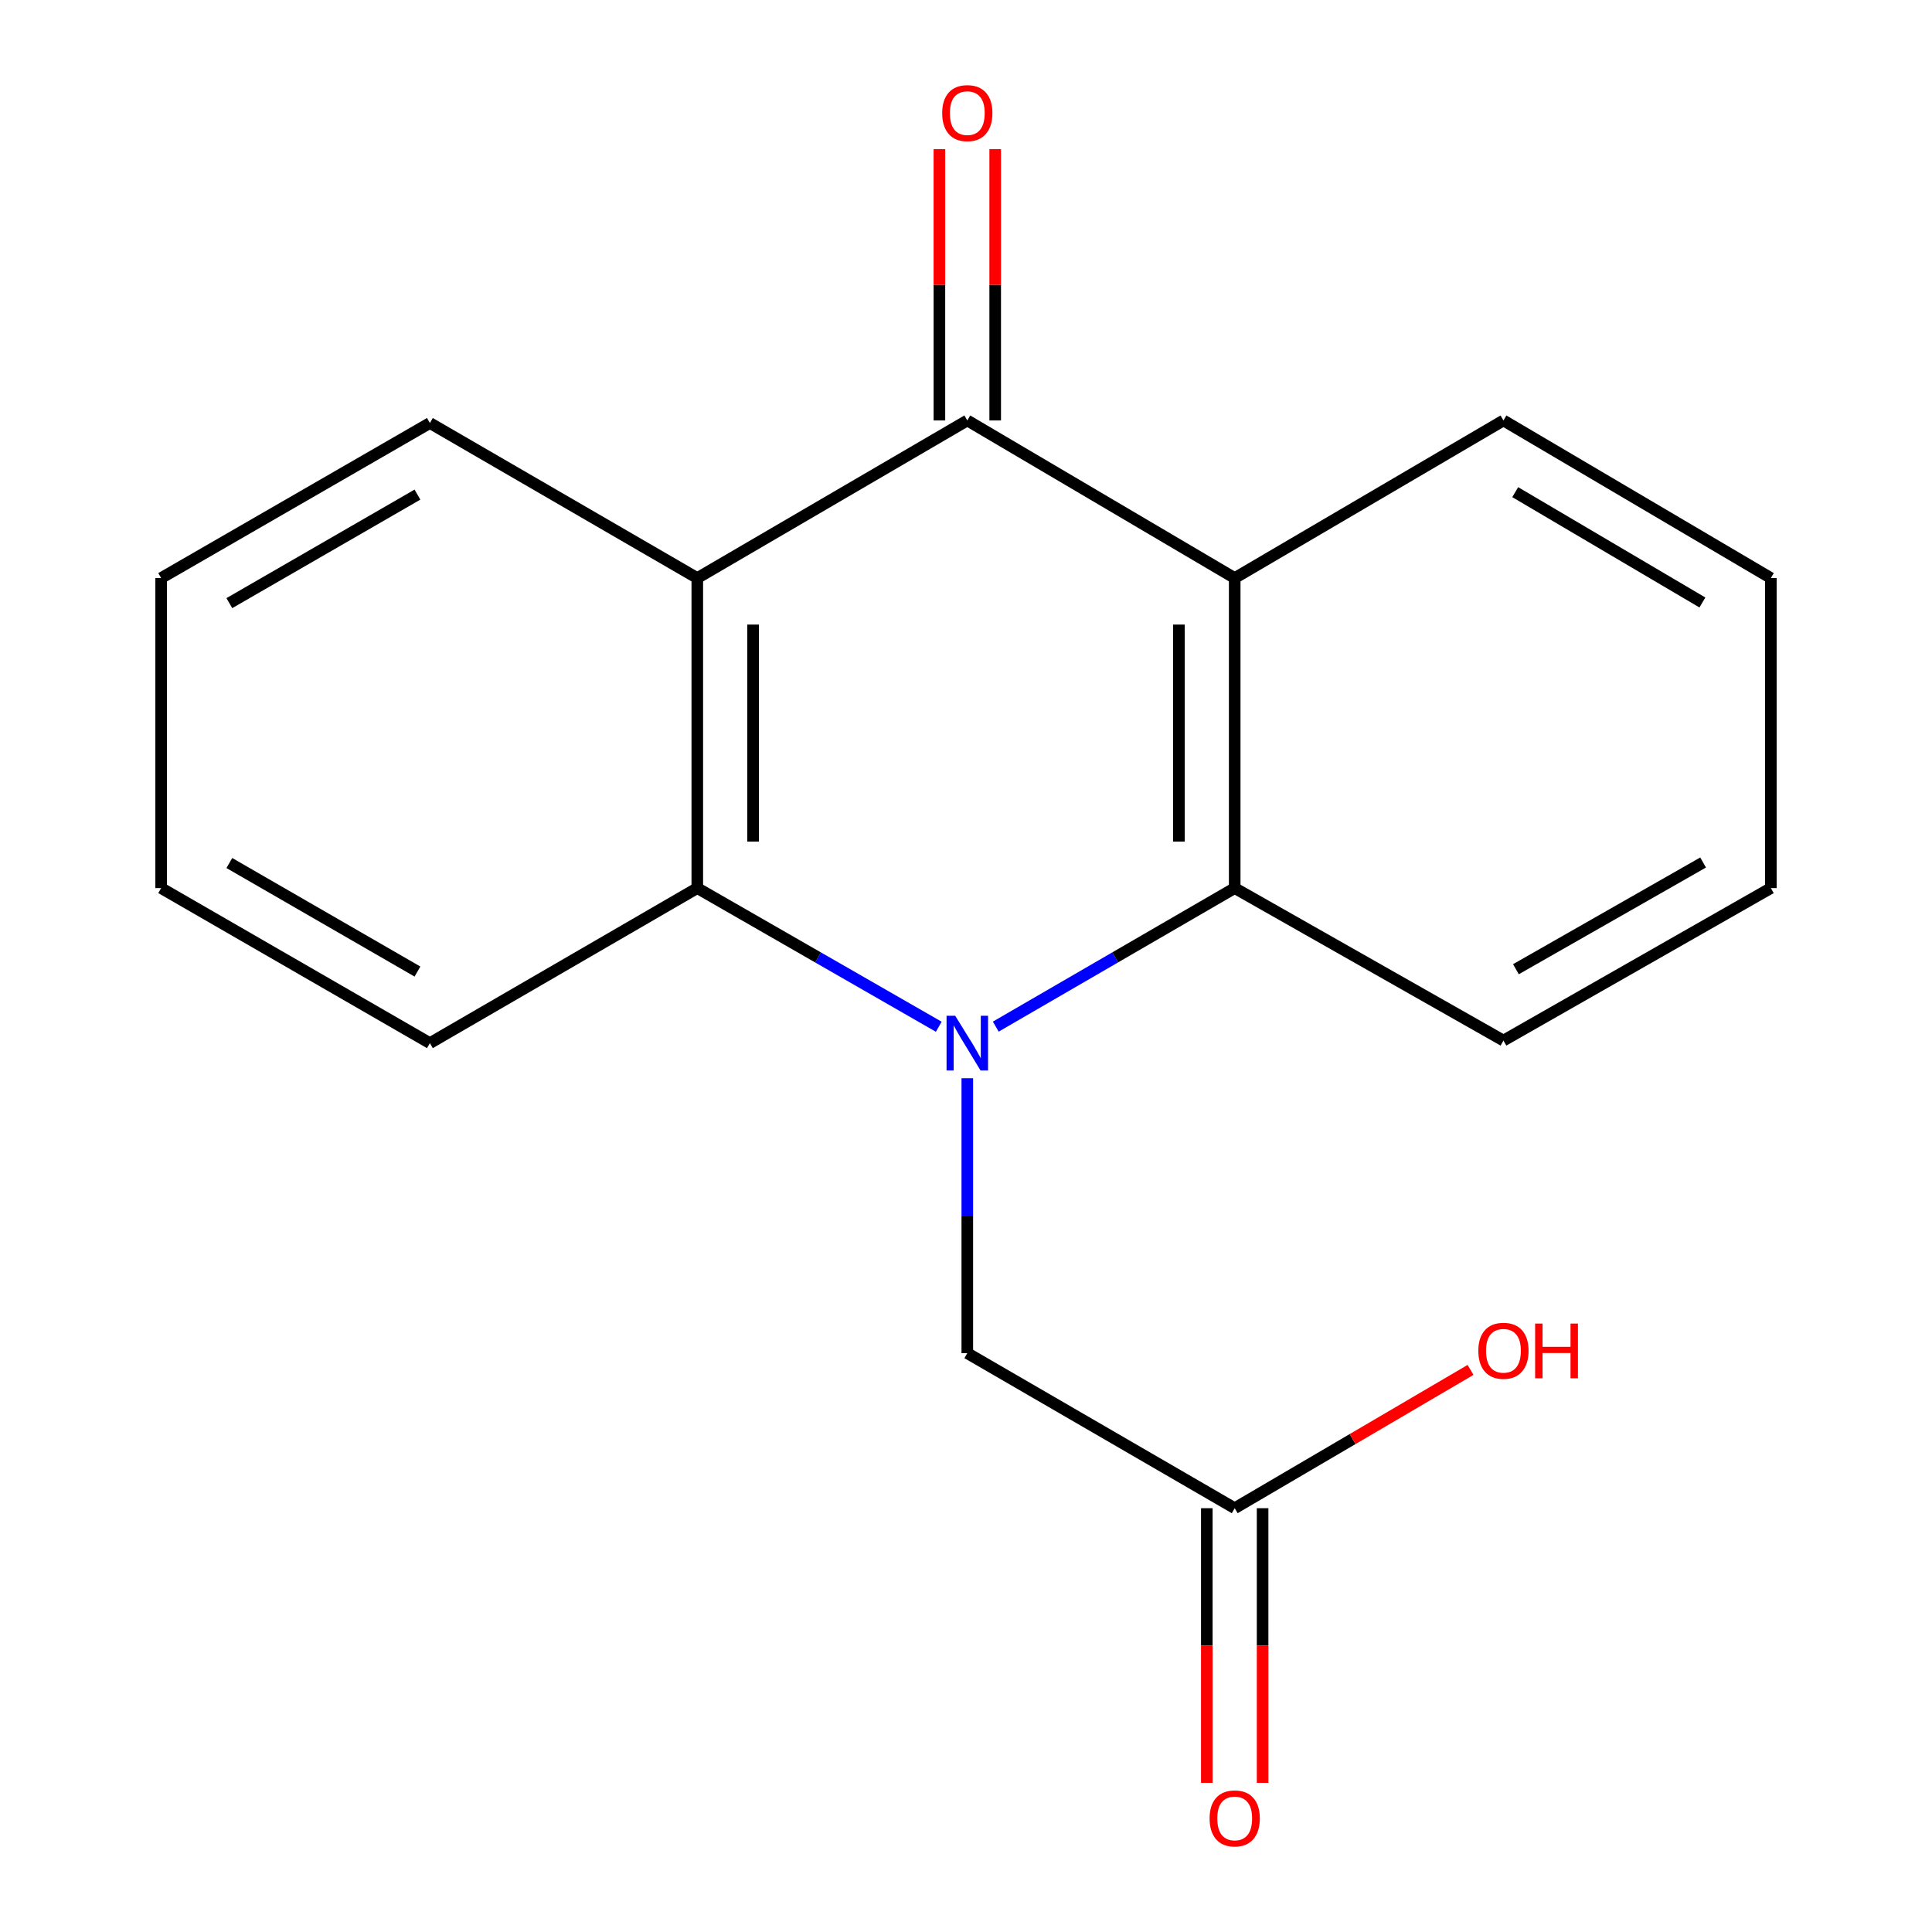 <?xml version='1.0' encoding='iso-8859-1'?>
<svg version='1.1' baseProfile='full'
              xmlns='http://www.w3.org/2000/svg'
                      xmlns:rdkit='http://www.rdkit.org/xml'
                      xmlns:xlink='http://www.w3.org/1999/xlink'
                  xml:space='preserve'
width='1000px' height='1000px' viewBox='0 0 1000 1000'>
<!-- END OF HEADER -->
<rect style='opacity:1.0;fill:#FFFFFF;stroke:none' width='1000' height='1000' x='0' y='0'> </rect>
<path class='bond-3' d='M 485.905,531.445 L 423.411,495.56' style='fill:none;fill-rule:evenodd;stroke:#0000FF;stroke-width:6px;stroke-linecap:butt;stroke-linejoin:miter;stroke-opacity:1' />
<path class='bond-3' d='M 423.411,495.56 L 360.918,459.675' style='fill:none;fill-rule:evenodd;stroke:#000000;stroke-width:6px;stroke-linecap:butt;stroke-linejoin:miter;stroke-opacity:1' />
<path class='bond-4' d='M 515.414,531.379 L 577.248,495.527' style='fill:none;fill-rule:evenodd;stroke:#0000FF;stroke-width:6px;stroke-linecap:butt;stroke-linejoin:miter;stroke-opacity:1' />
<path class='bond-4' d='M 577.248,495.527 L 639.082,459.675' style='fill:none;fill-rule:evenodd;stroke:#000000;stroke-width:6px;stroke-linecap:butt;stroke-linejoin:miter;stroke-opacity:1' />
<path class='bond-5' d='M 500.674,558.097 L 500.674,629.245' style='fill:none;fill-rule:evenodd;stroke:#0000FF;stroke-width:6px;stroke-linecap:butt;stroke-linejoin:miter;stroke-opacity:1' />
<path class='bond-5' d='M 500.674,629.245 L 500.674,700.393' style='fill:none;fill-rule:evenodd;stroke:#000000;stroke-width:6px;stroke-linecap:butt;stroke-linejoin:miter;stroke-opacity:1' />
<path class='bond-0' d='M 500.674,217.625 L 639.082,299.207' style='fill:none;fill-rule:evenodd;stroke:#000000;stroke-width:6px;stroke-linecap:butt;stroke-linejoin:miter;stroke-opacity:1' />
<path class='bond-7' d='M 515.113,217.625 L 515.113,147.418' style='fill:none;fill-rule:evenodd;stroke:#000000;stroke-width:6px;stroke-linecap:butt;stroke-linejoin:miter;stroke-opacity:1' />
<path class='bond-7' d='M 515.113,147.418 L 515.113,77.211' style='fill:none;fill-rule:evenodd;stroke:#FF0000;stroke-width:6px;stroke-linecap:butt;stroke-linejoin:miter;stroke-opacity:1' />
<path class='bond-7' d='M 486.235,217.625 L 486.235,147.418' style='fill:none;fill-rule:evenodd;stroke:#000000;stroke-width:6px;stroke-linecap:butt;stroke-linejoin:miter;stroke-opacity:1' />
<path class='bond-7' d='M 486.235,147.418 L 486.235,77.211' style='fill:none;fill-rule:evenodd;stroke:#FF0000;stroke-width:6px;stroke-linecap:butt;stroke-linejoin:miter;stroke-opacity:1' />
<path class='bond-18' d='M 500.674,217.625 L 360.918,299.207' style='fill:none;fill-rule:evenodd;stroke:#000000;stroke-width:6px;stroke-linecap:butt;stroke-linejoin:miter;stroke-opacity:1' />
<path class='bond-1' d='M 360.918,299.207 L 360.918,459.675' style='fill:none;fill-rule:evenodd;stroke:#000000;stroke-width:6px;stroke-linecap:butt;stroke-linejoin:miter;stroke-opacity:1' />
<path class='bond-1' d='M 389.796,323.277 L 389.796,435.605' style='fill:none;fill-rule:evenodd;stroke:#000000;stroke-width:6px;stroke-linecap:butt;stroke-linejoin:miter;stroke-opacity:1' />
<path class='bond-11' d='M 360.918,299.207 L 222.51,218.957' style='fill:none;fill-rule:evenodd;stroke:#000000;stroke-width:6px;stroke-linecap:butt;stroke-linejoin:miter;stroke-opacity:1' />
<path class='bond-2' d='M 639.082,299.207 L 639.082,459.675' style='fill:none;fill-rule:evenodd;stroke:#000000;stroke-width:6px;stroke-linecap:butt;stroke-linejoin:miter;stroke-opacity:1' />
<path class='bond-2' d='M 610.204,323.277 L 610.204,435.605' style='fill:none;fill-rule:evenodd;stroke:#000000;stroke-width:6px;stroke-linecap:butt;stroke-linejoin:miter;stroke-opacity:1' />
<path class='bond-10' d='M 639.082,299.207 L 778.18,217.625' style='fill:none;fill-rule:evenodd;stroke:#000000;stroke-width:6px;stroke-linecap:butt;stroke-linejoin:miter;stroke-opacity:1' />
<path class='bond-13' d='M 360.918,459.675 L 222.51,539.925' style='fill:none;fill-rule:evenodd;stroke:#000000;stroke-width:6px;stroke-linecap:butt;stroke-linejoin:miter;stroke-opacity:1' />
<path class='bond-12' d='M 639.082,459.675 L 778.18,538.593' style='fill:none;fill-rule:evenodd;stroke:#000000;stroke-width:6px;stroke-linecap:butt;stroke-linejoin:miter;stroke-opacity:1' />
<path class='bond-6' d='M 500.674,700.393 L 639.082,780.643' style='fill:none;fill-rule:evenodd;stroke:#000000;stroke-width:6px;stroke-linecap:butt;stroke-linejoin:miter;stroke-opacity:1' />
<path class='bond-8' d='M 624.643,780.643 L 624.643,851.719' style='fill:none;fill-rule:evenodd;stroke:#000000;stroke-width:6px;stroke-linecap:butt;stroke-linejoin:miter;stroke-opacity:1' />
<path class='bond-8' d='M 624.643,851.719 L 624.643,922.795' style='fill:none;fill-rule:evenodd;stroke:#FF0000;stroke-width:6px;stroke-linecap:butt;stroke-linejoin:miter;stroke-opacity:1' />
<path class='bond-8' d='M 653.521,780.643 L 653.521,851.719' style='fill:none;fill-rule:evenodd;stroke:#000000;stroke-width:6px;stroke-linecap:butt;stroke-linejoin:miter;stroke-opacity:1' />
<path class='bond-8' d='M 653.521,851.719 L 653.521,922.795' style='fill:none;fill-rule:evenodd;stroke:#FF0000;stroke-width:6px;stroke-linecap:butt;stroke-linejoin:miter;stroke-opacity:1' />
<path class='bond-9' d='M 639.082,780.643 L 700.115,744.854' style='fill:none;fill-rule:evenodd;stroke:#000000;stroke-width:6px;stroke-linecap:butt;stroke-linejoin:miter;stroke-opacity:1' />
<path class='bond-9' d='M 700.115,744.854 L 761.149,709.065' style='fill:none;fill-rule:evenodd;stroke:#FF0000;stroke-width:6px;stroke-linecap:butt;stroke-linejoin:miter;stroke-opacity:1' />
<path class='bond-19' d='M 778.18,217.625 L 916.588,299.207' style='fill:none;fill-rule:evenodd;stroke:#000000;stroke-width:6px;stroke-linecap:butt;stroke-linejoin:miter;stroke-opacity:1' />
<path class='bond-19' d='M 784.277,254.741 L 881.163,311.848' style='fill:none;fill-rule:evenodd;stroke:#000000;stroke-width:6px;stroke-linecap:butt;stroke-linejoin:miter;stroke-opacity:1' />
<path class='bond-20' d='M 222.51,218.957 L 83.412,299.207' style='fill:none;fill-rule:evenodd;stroke:#000000;stroke-width:6px;stroke-linecap:butt;stroke-linejoin:miter;stroke-opacity:1' />
<path class='bond-20' d='M 216.076,256.008 L 118.708,312.183' style='fill:none;fill-rule:evenodd;stroke:#000000;stroke-width:6px;stroke-linecap:butt;stroke-linejoin:miter;stroke-opacity:1' />
<path class='bond-16' d='M 778.18,538.593 L 916.588,459.675' style='fill:none;fill-rule:evenodd;stroke:#000000;stroke-width:6px;stroke-linecap:butt;stroke-linejoin:miter;stroke-opacity:1' />
<path class='bond-16' d='M 784.637,501.669 L 881.523,446.426' style='fill:none;fill-rule:evenodd;stroke:#000000;stroke-width:6px;stroke-linecap:butt;stroke-linejoin:miter;stroke-opacity:1' />
<path class='bond-17' d='M 222.51,539.925 L 83.412,459.675' style='fill:none;fill-rule:evenodd;stroke:#000000;stroke-width:6px;stroke-linecap:butt;stroke-linejoin:miter;stroke-opacity:1' />
<path class='bond-17' d='M 216.076,502.874 L 118.708,446.698' style='fill:none;fill-rule:evenodd;stroke:#000000;stroke-width:6px;stroke-linecap:butt;stroke-linejoin:miter;stroke-opacity:1' />
<path class='bond-14' d='M 83.412,299.207 L 83.412,459.675' style='fill:none;fill-rule:evenodd;stroke:#000000;stroke-width:6px;stroke-linecap:butt;stroke-linejoin:miter;stroke-opacity:1' />
<path class='bond-15' d='M 916.588,299.207 L 916.588,459.675' style='fill:none;fill-rule:evenodd;stroke:#000000;stroke-width:6px;stroke-linecap:butt;stroke-linejoin:miter;stroke-opacity:1' />
<path  class='atom-0' d='M 494.414 525.765
L 503.694 540.765
Q 504.614 542.245, 506.094 544.925
Q 507.574 547.605, 507.654 547.765
L 507.654 525.765
L 511.414 525.765
L 511.414 554.085
L 507.534 554.085
L 497.574 537.685
Q 496.414 535.765, 495.174 533.565
Q 493.974 531.365, 493.614 530.685
L 493.614 554.085
L 489.934 554.085
L 489.934 525.765
L 494.414 525.765
' fill='#0000FF'/>
<path  class='atom-8' d='M 487.674 58.552
Q 487.674 51.752, 491.034 47.952
Q 494.394 44.152, 500.674 44.152
Q 506.954 44.152, 510.314 47.952
Q 513.674 51.752, 513.674 58.552
Q 513.674 65.432, 510.274 69.352
Q 506.874 73.232, 500.674 73.232
Q 494.434 73.232, 491.034 69.352
Q 487.674 65.472, 487.674 58.552
M 500.674 70.032
Q 504.994 70.032, 507.314 67.152
Q 509.674 64.232, 509.674 58.552
Q 509.674 52.992, 507.314 50.192
Q 504.994 47.352, 500.674 47.352
Q 496.354 47.352, 493.994 50.152
Q 491.674 52.952, 491.674 58.552
Q 491.674 64.272, 493.994 67.152
Q 496.354 70.032, 500.674 70.032
' fill='#FF0000'/>
<path  class='atom-9' d='M 626.082 941.208
Q 626.082 934.408, 629.442 930.608
Q 632.802 926.808, 639.082 926.808
Q 645.362 926.808, 648.722 930.608
Q 652.082 934.408, 652.082 941.208
Q 652.082 948.088, 648.682 952.008
Q 645.282 955.888, 639.082 955.888
Q 632.842 955.888, 629.442 952.008
Q 626.082 948.128, 626.082 941.208
M 639.082 952.688
Q 643.402 952.688, 645.722 949.808
Q 648.082 946.888, 648.082 941.208
Q 648.082 935.648, 645.722 932.848
Q 643.402 930.008, 639.082 930.008
Q 634.762 930.008, 632.402 932.808
Q 630.082 935.608, 630.082 941.208
Q 630.082 946.928, 632.402 949.808
Q 634.762 952.688, 639.082 952.688
' fill='#FF0000'/>
<path  class='atom-10' d='M 765.18 699.158
Q 765.18 692.358, 768.54 688.558
Q 771.9 684.758, 778.18 684.758
Q 784.46 684.758, 787.82 688.558
Q 791.18 692.358, 791.18 699.158
Q 791.18 706.038, 787.78 709.958
Q 784.38 713.838, 778.18 713.838
Q 771.94 713.838, 768.54 709.958
Q 765.18 706.078, 765.18 699.158
M 778.18 710.638
Q 782.5 710.638, 784.82 707.758
Q 787.18 704.838, 787.18 699.158
Q 787.18 693.598, 784.82 690.798
Q 782.5 687.958, 778.18 687.958
Q 773.86 687.958, 771.5 690.758
Q 769.18 693.558, 769.18 699.158
Q 769.18 704.878, 771.5 707.758
Q 773.86 710.638, 778.18 710.638
' fill='#FF0000'/>
<path  class='atom-10' d='M 794.58 685.078
L 798.42 685.078
L 798.42 697.118
L 812.9 697.118
L 812.9 685.078
L 816.74 685.078
L 816.74 713.398
L 812.9 713.398
L 812.9 700.318
L 798.42 700.318
L 798.42 713.398
L 794.58 713.398
L 794.58 685.078
' fill='#FF0000'/>
</svg>
